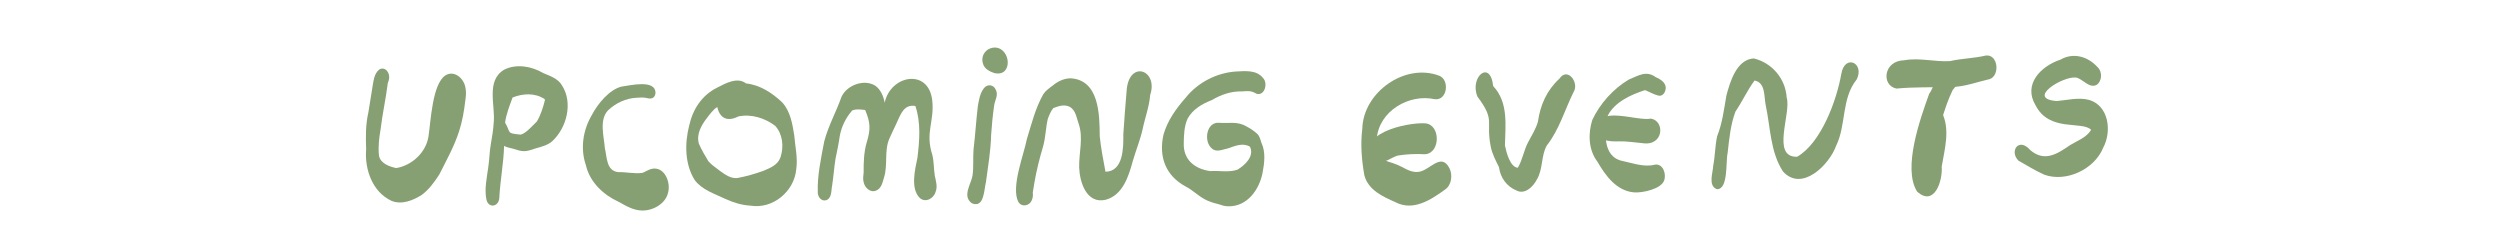<svg viewBox="0 0 2280.63 225.88" xmlns="http://www.w3.org/2000/svg" data-name="Layer 2" id="Layer_2">
  <defs>
    <style>
      .cls-1 {
        fill: none;
      }

      .cls-2 {
        fill: #86a073;
      }
    </style>
  </defs>
  <g data-name="Layer 2" id="Layer_2-2">
    <g>
      <g data-name="Vector layer" id="Vector_layer">
        <g>
          <path d="M357.21,183.24c-17.45-8.02-24.69-28.76-23.2-46.91-.4-11.26-.55-22.6,2.01-33.65,1.32-8.08,2.62-16.16,3.91-24.24.85-5.13,1.48-10.98,5.61-14.64,2.26-2,5.45-1.51,7.37.68,3.09,3.62,2.3,8.04.83,11.46-1.74,14.13-4.88,28.02-6.57,42.15-1.36,7.88-2.32,15.87-1.43,23.86,1.16,7.03,9.47,10.1,15.66,11.35,14.43-2.28,27.45-14.43,29.53-29.12,2.08-13.76,3.45-47.46,15.34-55.37,8.05-5.13,16.83,2.66,18.24,10.76.97,4,.57,7.97-.01,11.97-1.1,9.48-2.7,18.9-5.62,28-4.44,13.88-11.59,26.66-18.12,39.61-4.44,6.83-9.4,13.77-16.02,18.65-7.99,5.05-18.22,9.21-27.54,5.44h.01Z" class="cls-2"></path>
          <path d="M443.72,181.98c-1.93-9.65.35-19.44,1.65-29.02,1.14-7.11,1.09-14.34,2.38-21.42,1.09-6.37,2.19-12.73,2.6-19.19,1.78-16-7.37-38.66,9.55-48.77,11.31-5.69,25.22-3.11,35.76,3.13,6.36,2.69,13.48,4.96,17.1,11.36,10.07,15.66,4.28,38.41-8.82,50.58-4.23,3.89-9.98,5.17-15.35,6.74-3.24,1.04-6.57,2.37-10,2.5-3.59.13-6.9-1.11-10.27-2.15-2.86-.77-5.89-1.19-8.46-2.66-.45,15.99-3.6,31.8-4.39,47.77-.74,7.98-9.89,9.38-11.76,1.12h.01ZM475.01,122.81c4.85-1.12,10.92-8.38,14.71-11.94,3.64-5.95,5.7-12.96,7.42-19.66-.13-.28-.26-.56-.38-.85-8.75-5.79-19.73-5.18-29.15-1.41-2.74,7.47-5.78,15-6.84,22.93,5.65,9.61.77,9.62,14.24,10.93h0Z" class="cls-2"></path>
          <path d="M585.68,192.06c-7.82-.13-14.62-4.23-21.25-7.91-14.03-6.39-26.39-17.98-29.93-33.41-5.31-15.3-2.67-32.26,5.54-46.03,5.08-9.83,16.01-23.27,27.18-25.75,7.87-1.06,31.08-6.83,30.73,6.11-.54,4.33-3.55,5.51-7.48,4.46-3.14-.83-6.39-.59-9.6-.37-9.86.47-18.94,4.73-26.13,11.43-8.36,8.86-3.77,23.57-2.98,34.49,1.98,8.21,1.3,20.9,12.3,21.94,7.38-.22,14.8,1.76,22.13.65,3.02-1.22,5.76-3.2,9.01-3.79,11.29-1.71,16.75,12.55,14.29,21.73-2.31,10.35-13.77,16.63-23.83,16.45h.02Z" class="cls-2"></path>
          <path d="M684.86,187.62c-8.1-.41-15.91-2.84-23.23-6.21-9.75-4.65-21.14-8.17-27.86-17.12-9.15-14.59-9.21-33.35-5.09-49.62,3.37-15.21,11.61-27.81,25.79-34.87,7.56-3.88,18.34-9.81,26.09-3.7,12.67,1.32,23.94,8.68,32.99,17.28,7.45,8.09,9.33,19.58,11.01,30.08.81,10.34,3.38,20.74,1.8,31.11-1.86,20.08-21.32,36.31-41.49,33.06h0ZM672.71,162.39c8.01-1.43,15.92-3.83,23.6-6.5,6.53-2.8,13.33-5.39,15.76-12.58,3.09-9.54,2.02-20.98-4.96-28.57-9.38-7.11-21.89-11.02-33.58-8.5-9.58,4.86-16.82,2.11-19.2-8.64-3.97,2.54-6.67,6.51-9.53,10.16-5.04,6.61-9.65,14.63-7.29,23.2,2.39,5.65,5.64,10.99,8.79,16.26,3.02,3.43,7.03,5.9,10.58,8.74,4.65,3.36,9.8,7.09,15.84,6.44h-.01Z" class="cls-2"></path>
          <path d="M746.04,176.05c-.64-15.75,2.97-31.5,5.84-46.93,3.66-14.16,10.92-27.01,15.77-40.76,4.85-10.65,20.32-16.45,30.59-10.35,5.19,3.56,7.64,9.64,8.83,15.66,5.25-25.21,39.97-31.65,43.36-2.19,2.22,19.15-6.63,29.22.07,49.73,1.64,6.87,1.23,12.59,2.28,19.15.99,4.85,2.68,9.81.72,14.67-1.69,6.11-9.29,10.29-14.51,5.49-8.55-8.68-4.29-25.77-2.08-36.46,1.95-15.71,3.29-32.13-1.85-47.38-11.1-1.86-13.77,8.7-17.6,16.62-2.01,4.35-4.16,8.62-6.07,13.02-4.94,11.14-1.3,23.86-4.89,35.43-1.42,4.57-2.33,10.24-7.39,12.15-5.4,2.17-10.4-2.93-11.32-7.99-.74-3.13-.17-5.65.06-8.52-.07-9.19.21-18.39,2.75-27.29,3.69-11.9,3.55-18.2-1.36-29.78-3.79-.36-8.29-1.13-11.83.46-5.8,6.6-9.87,14.82-11.36,23.5-.99,6.89-2.41,13.69-3.85,20.5-1.28,8.03-1.8,16.14-3.04,24.17-.56,2.73-.53,5.55-1.19,8.25-1.94,8.34-11.07,7.05-11.95-1.14h.02Z" class="cls-2"></path>
          <path d="M886.65,185.44c-9.05-6.4-1-16.95.5-25.02,1.23-7.97.31-16.07.96-24.08,1.64-13.22,2.34-26.51,3.97-39.72,1-5.58,1.94-11.69,5.57-16.23,3.03-3.92,8.74-3.28,10.67,1.32,2.8,4.99-.78,9.67-1.41,14.61-1.28,8.94-2.16,17.94-2.75,26.95-.35,14.36-2.82,28.56-4.71,42.79-1.79,6.91-1.5,24.13-12.81,19.38h.01Z" class="cls-2"></path>
          <path d="M928.97,184.11c-6.89-13.21,4.96-42.78,7.84-57.38,4.26-13.83,7.77-28.18,14.96-40.85,2.11-3.18,5.38-5.42,8.38-7.67,4.69-3.94,10.25-6.69,16.46-6.79,26.14,1.47,26.51,33.1,26.63,52.89,1.05,10.88,3.28,21.61,5.22,32.34,16.41-.21,16.45-22.05,16.29-34.2.92-13.8,1.97-27.62,3.16-41.39,3.02-26.46,28.93-16.96,21.33,5.66-.84,10.74-4.8,20.84-6.92,31.34-2.25,9.88-6.18,19.3-8.98,29.03-3.78,13.94-9.18,30.96-24.71,35.15-17.35,4-23.64-15.76-24.16-29.44-.34-13.29,4.02-26.82-.42-39.82-2.11-5.66-2.61-12.76-8.63-15.74-4.81-2.19-9.9-.44-14.54,1.38-2.35,2.77-3.75,6.47-5.04,9.88-1.88,8.18-1.97,16.67-4.19,24.78-3.27,10.97-6.08,22.07-8.01,33.36-.5,3.01-1.03,6.02-1.49,9.04.39,2.45.03,5.06-1.02,7.2-2.07,5.09-9.37,6.29-12.15,1.22h-.01Z" class="cls-2"></path>
          <path d="M1120.57,188.19c-3.22.08-6.25-1.03-9.27-2.01-4.3-1.09-8.55-2.28-12.44-4.48-6.06-3.27-10.93-8.33-17.08-11.47-18.5-9.94-24.92-27.28-20.39-47.4,3.65-12.8,11.57-23.92,20.3-33.76,11-13.82,28.32-22.73,45.91-23.85,8.57-.42,18.64-1.56,24.62,5.96,4.64,4.5,1.61,16.66-6,14.31-4.9-2.8-7.23-2.57-12.75-2.13-10.64-.22-19.19,2.86-28.28,8.08-8.73,3.39-17.21,8.34-21.82,16.84-3.09,6.87-3.39,14.8-3.48,22.25-.56,15.15,9.98,23.6,24.16,25.55,8.29-.62,16.92,1.51,24.91-1.34,6.87-4.13,15.56-12.33,11.31-20.91-6.48-3.89-13.59-.69-20.03,1.53-4.85.91-10.4,4.01-14.69.1-7.83-6.36-5.05-24.64,6.74-23.41,8.86.66,16.58-1.68,24.91,3.36,3.48,1.7,6.66,3.96,9.55,6.53,2.52,2.32,3.01,5.51,4.09,8.56,3.84,8.17,2.63,18.26,1.02,26.71-2.84,15.59-13.98,31.34-31.28,30.98h0Z" class="cls-2"></path>
          <path d="M906.98,66.62c-4.01-1.3-8.63-3.68-10.06-7.94-2.9-7.86,2.77-15.48,11.1-15.31,14.43.94,16.06,27.35-1.04,23.26h0Z" class="cls-2"></path>
          <path d="M1273.13,184.5c-11.65-5.12-24.9-11.07-28.48-24.51-2.47-13.85-3.67-28.41-1.9-42.44.76-33.36,39-60.52,70.43-48.37,9.42,3.98,7.15,22.66-4.22,21.33-23.64-5.22-51.1,10.85-53.01,36.17-.18,6.27,3.13,12.05,5.31,17.78,3.06,3.23,8.2,3.53,12.13,5.37,6.72,2.38,12.67,7.76,20.18,7,10.38-.54,20.85-18.53,28.7-3.36,3.14,6.31,1.96,15.65-4.3,19.66-12.83,9.31-28.85,19.69-44.84,11.39v-.02Z" class="cls-2"></path>
          <path d="M1255.17,146.88c-21.66-24.25,27.72-35.39,44.85-34.38,14.27.94,14.26,27.17,0,28.21-8.26-.45-16.79-.13-24.98,1.21-6.35,1.82-13.13,8.51-19.86,4.96h-.01Z" class="cls-2"></path>
          <path d="M1383.58,173.85c-9.06-3.64-14.88-11.77-16.12-21.31-2.93-6.07-6.2-12.03-7.51-18.71-4.77-24.05,4.62-23.25-12.12-45.67-7.46-17.77,11.69-34.33,14.31-9.67,13.98,14.86,11.2,35.5,10.74,54.19,1.25,6.18,4.72,19.9,11.76,20.34,4.37-7.3,5.46-16.07,9.54-23.57,3.23-5.97,6.85-11.79,8.8-18.36,2.11-15.22,8.12-28.84,19.6-39.32,7.34-11.02,18.38,3.66,12.92,12.18-8.09,16.35-13.03,34.24-24.41,48.75-5.43,9.6-3.3,21.74-9.21,31.27-3.26,6.32-10.74,13.7-18.3,9.88h0Z" class="cls-2"></path>
          <path d="M1490.89,175.52c-16.19-1.29-26.15-15.1-33.64-28.01-8.23-10.81-8.65-25.54-4.68-38.11,6.9-14.72,19.25-28.56,33.26-36.8,8.66-3.48,15.79-8.62,24.59-2.23,4.9,2.07,10.54,5.83,8.82,11.96-.72,3.15-3.37,5.89-6.77,4.78-4.16-1.07-7.81-3.37-11.79-4.9-12.79,4.15-27.51,10.7-33.95,23.18-2.95,14.36-5.25,37.72,13.51,41.49,9.61,2.01,19.74,5.92,29.54,3.3,7.45-1.04,10.57,8.82,8.28,14.58-2.74,7.68-19.69,11.28-27.18,10.77h.01Z" class="cls-2"></path>
          <path d="M1498.25,130.58c-7.14-.56-14.23-1.86-21.46-1.63-8.54.33-20.79-.33-20.2-11.73.89-21.76,36.37-6.34,49.55-9.02,12.97,2.31,11.59,25.48-7.89,22.38h0Z" class="cls-2"></path>
          <path d="M1566.27,172.6c-8.36-3.2-3.63-14.88-3.37-21.57,1.74-8.83,1.63-17.89,3.55-26.66,4.77-11.99,6.27-24.61,8.45-37.2,3.47-12.82,9.29-32.8,24.9-33.89,16.67,3.91,29.05,18.53,30.1,35.64,4.46,14.22-14.55,54.81,9.55,54.07,21.82-12.47,36.09-51.5,40.26-75.44,3.13-18.74,21.59-10.14,14.07,4.91-14.1,17.54-9.37,41.27-18.77,60.57-6.36,17.55-31.45,42.38-48.5,23.36-11.62-17.86-11.37-40.14-15.74-60.45-1.67-7.84.02-20.52-10.17-22.48-6.61,8.82-11.18,19.17-17.42,28.3-4.57,12.12-5.7,25.27-7.18,38.06-1.8,7.67.81,32.97-9.73,32.78h0Z" class="cls-2"></path>
          <path d="M1730.07,80.81c-14.09-2.8-11.97-25.45,7-25.82,13.93-2.59,27.91,1.65,41.9.74,10.78-2.47,21.97-2.51,32.69-5.09,11.03-1.24,12.99,17.82,3.66,21.46-11.81,2.66-23.36,7.24-35.62,7.29-16.58.45-33.14-.2-49.63,1.42Z" class="cls-2"></path>
          <path d="M1775.46,66.98c0-.95.56-2.2,1.67-2.2s1.67,1.25,1.67,2.2-.56,2.2-1.67,2.2-1.67-1.25-1.67-2.2Z" class="cls-2"></path>
          <path d="M1753.86,143.52c-9.74-6.02-.03-18.44.68-26.91,3.81-16.39,8.24-33.25,16.07-48.2,13.26-22.34,23.97-.45,10.71,13.76-8.32,17-11.59,35.92-19.15,53.27-.53,4.14-3.33,9.94-8.3,8.08h0Z" class="cls-2"></path>
          <path d="M1864.76,159.31c-8.03-3.71-15.69-8.29-23.35-12.69-8.68-8.58.19-21.85,10.76-9.65,13.02,11.1,24.53,3.48,36.36-4.63,6.61-4.1,15-6.88,19.11-13.9-8.31-8.48-38.13,2.43-50.77-22.52-11.42-19.09,5.01-35.65,22.76-41.5,11.8-6.8,24.99-2.93,33.8,6.75,4.58,4.12,4.37,12.85-.88,16.32-6.87,3.36-12.37-5.52-18.69-6.76-11.98-1.48-46.04,19.43-17.46,21.44,9.75-.86,19.78-3.59,29.46-1.02,18.1,5.48,20.76,28.84,12.77,43.63-7.95,19.68-33.92,31.86-53.88,24.53h0Z" class="cls-2"></path>
          <path d="M1748.92,174.81c-13.55-21.26,3.01-67.02,10.96-89.22,3.25-3.76,6.55-17.7,11.98-15.7,7.69,5.94-.76,23.66-.49,32.44,7.99,15.64,2.63,33.56-.05,49.68,1.03,12.83-6.71,36.98-22.4,22.79h0Z" class="cls-2"></path>
        </g>
      </g>
      <rect height="225.88" width="2280.63" class="cls-1"></rect>
    </g>
  </g>
</svg>